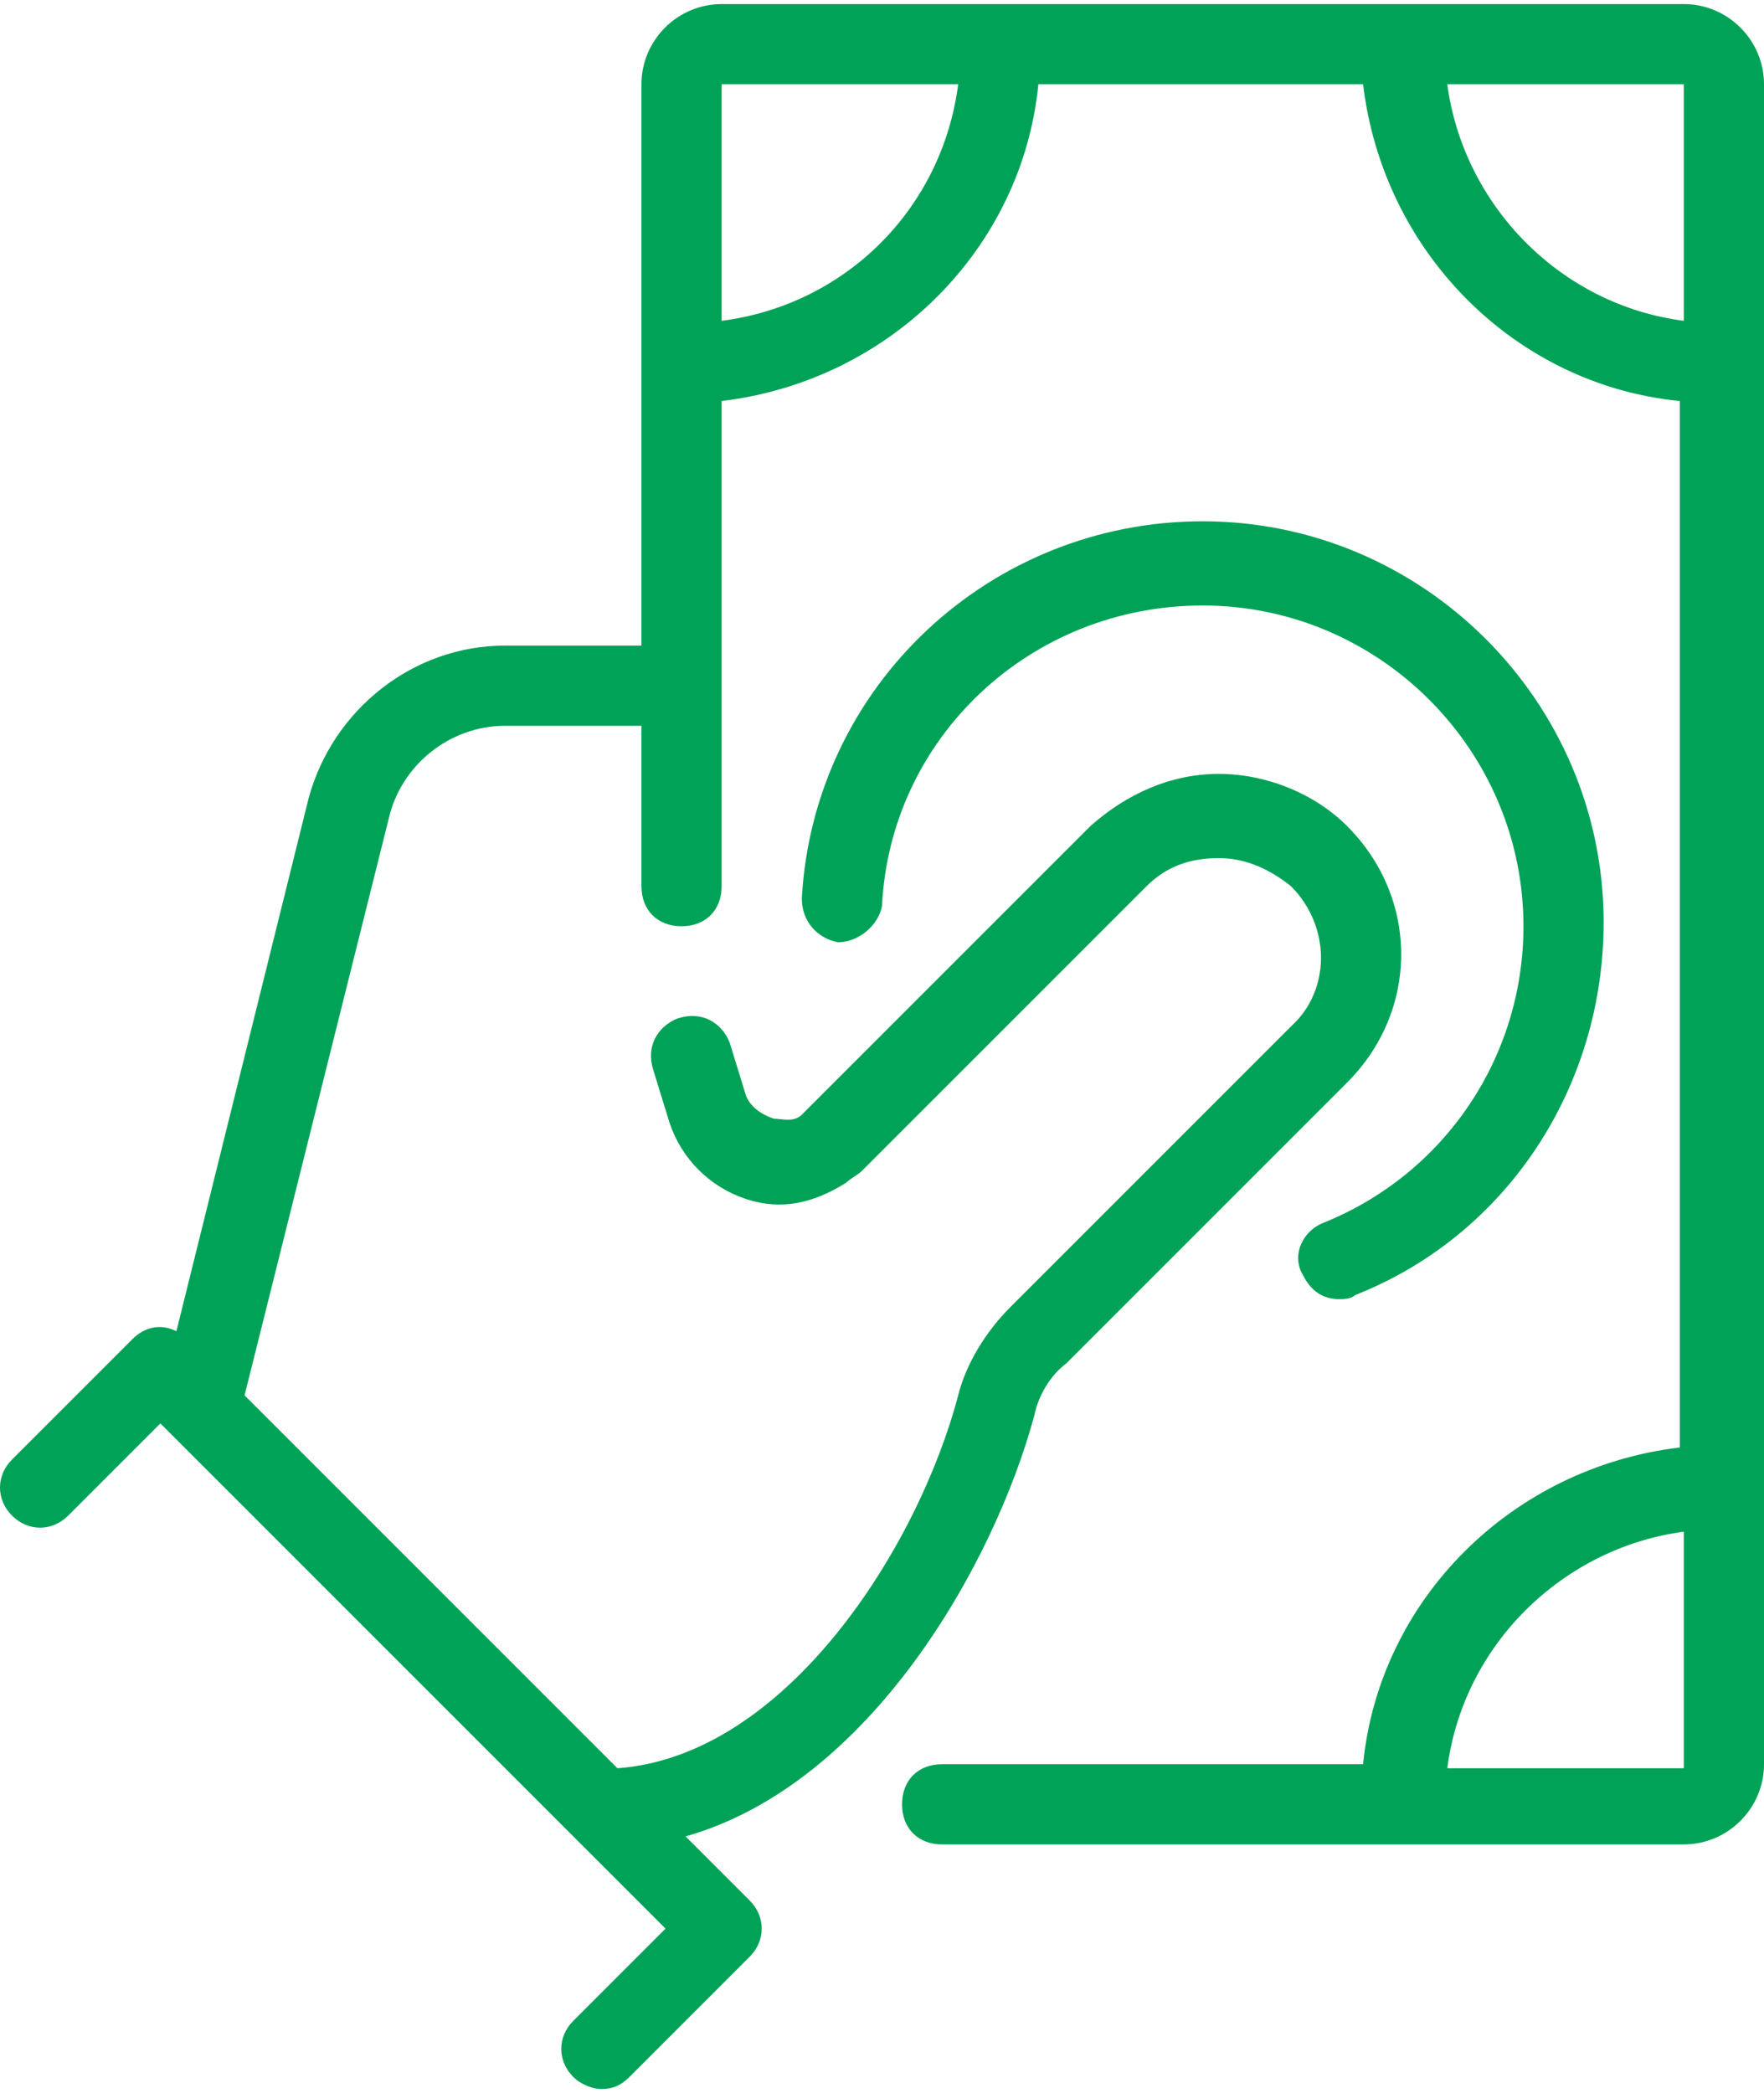 <?xml version="1.0" encoding="utf-8"?>
<!-- Generator: Adobe Illustrator 25.2.3, SVG Export Plug-In . SVG Version: 6.00 Build 0)  -->
<svg version="1.1" xmlns="http://www.w3.org/2000/svg" xmlns:xlink="http://www.w3.org/1999/xlink" x="0px" y="0px"
	 viewBox="0 0 44 52" style="enable-background:new 0 0 44 52;" xml:space="preserve" width="59" height="70">
<style type="text/css">
	.st0{fill:#00A257;}
</style>
<g id="Background">
</g>
<g id="Icons">
	<path class="st0" d="M42,0H18c-1.1,0-2,0.9-2,2v14h-3.4c-2.3,0-4.3,1.6-4.9,3.8L4.4,33.1c-0.4-0.2-0.8-0.1-1.1,0.2l-3,3
		c-0.4,0.4-0.4,1,0,1.4c0.4,0.4,1,0.4,1.4,0L4,35.4L16.6,48l-2.3,2.3c-0.4,0.4-0.4,1,0,1.4c0.2,0.2,0.5,0.3,0.7,0.3
		c0.3,0,0.5-0.1,0.7-0.3l3-3c0.4-0.4,0.4-1,0-1.4l-1.6-1.6c4.6-1.3,7.7-6.8,8.7-10.5c0.1-0.5,0.4-1,0.8-1.3l7-7
		c1.8-1.8,1.8-4.6,0-6.4c-0.8-0.8-2-1.3-3.2-1.3h0c-1.2,0-2.3,0.5-3.2,1.3l-7.1,7.1c0,0-0.1,0.1-0.1,0.1c-0.2,0.2-0.5,0.1-0.7,0.1
		c-0.3-0.1-0.6-0.3-0.7-0.6l-0.4-1.3c-0.2-0.5-0.7-0.8-1.3-0.6c-0.5,0.2-0.8,0.7-0.6,1.3l0.4,1.3c0.3,0.9,1,1.6,1.9,1.9
		c0.9,0.3,1.7,0.1,2.5-0.4c0.1-0.1,0.3-0.2,0.4-0.3l7.1-7.1c0.5-0.5,1.1-0.7,1.8-0.7c0,0,0,0,0,0c0.7,0,1.3,0.3,1.8,0.7
		c1,1,1,2.6,0,3.5l-7,7c-0.6,0.6-1.1,1.4-1.3,2.2c-1,3.8-4.3,9-8.5,9.3l-9.3-9.3l3.6-14.4c0.3-1.3,1.5-2.3,2.9-2.3h0l3.4,0v4
		c0,0.6,0.4,1,1,1c0.6,0,1-0.4,1-1V9.9c4.2-0.5,7.5-3.8,7.9-7.9h8.1c0.5,4.2,3.8,7.5,7.9,7.9v26.1c-4.2,0.5-7.5,3.8-7.9,7.9H23.5
		c-0.6,0-1,0.4-1,1c0,0.6,0.4,1,1,1H42c1.1,0,2-0.9,2-2V2C44,0.9,43.1,0,42,0z M18,7.9V2h5.9C23.5,5.1,21.1,7.5,18,7.9z M42,44h-5.9
		c0.4-3.1,2.9-5.5,5.9-5.9V44z M42,7.9c-3.1-0.4-5.5-2.9-5.9-5.9H42V7.9z M33,30.4c-0.5,0.2-0.8,0.8-0.5,1.3
		c0.2,0.4,0.5,0.6,0.9,0.6c0.1,0,0.3,0,0.4-0.1c3.8-1.5,6.2-5.2,6.2-9.3c0-5.5-4.5-10-10-10c-5.3,0-9.7,4.1-10,9.4
		c0,0.6,0.4,1,0.9,1.1c0.5,0,1-0.4,1.1-0.9c0.2-4.2,3.7-7.5,8-7.5c4.4,0,8,3.6,8,8C38,26.3,36,29.2,33,30.4z"/>
</g>
<g id="Text">
</g>
</svg>
